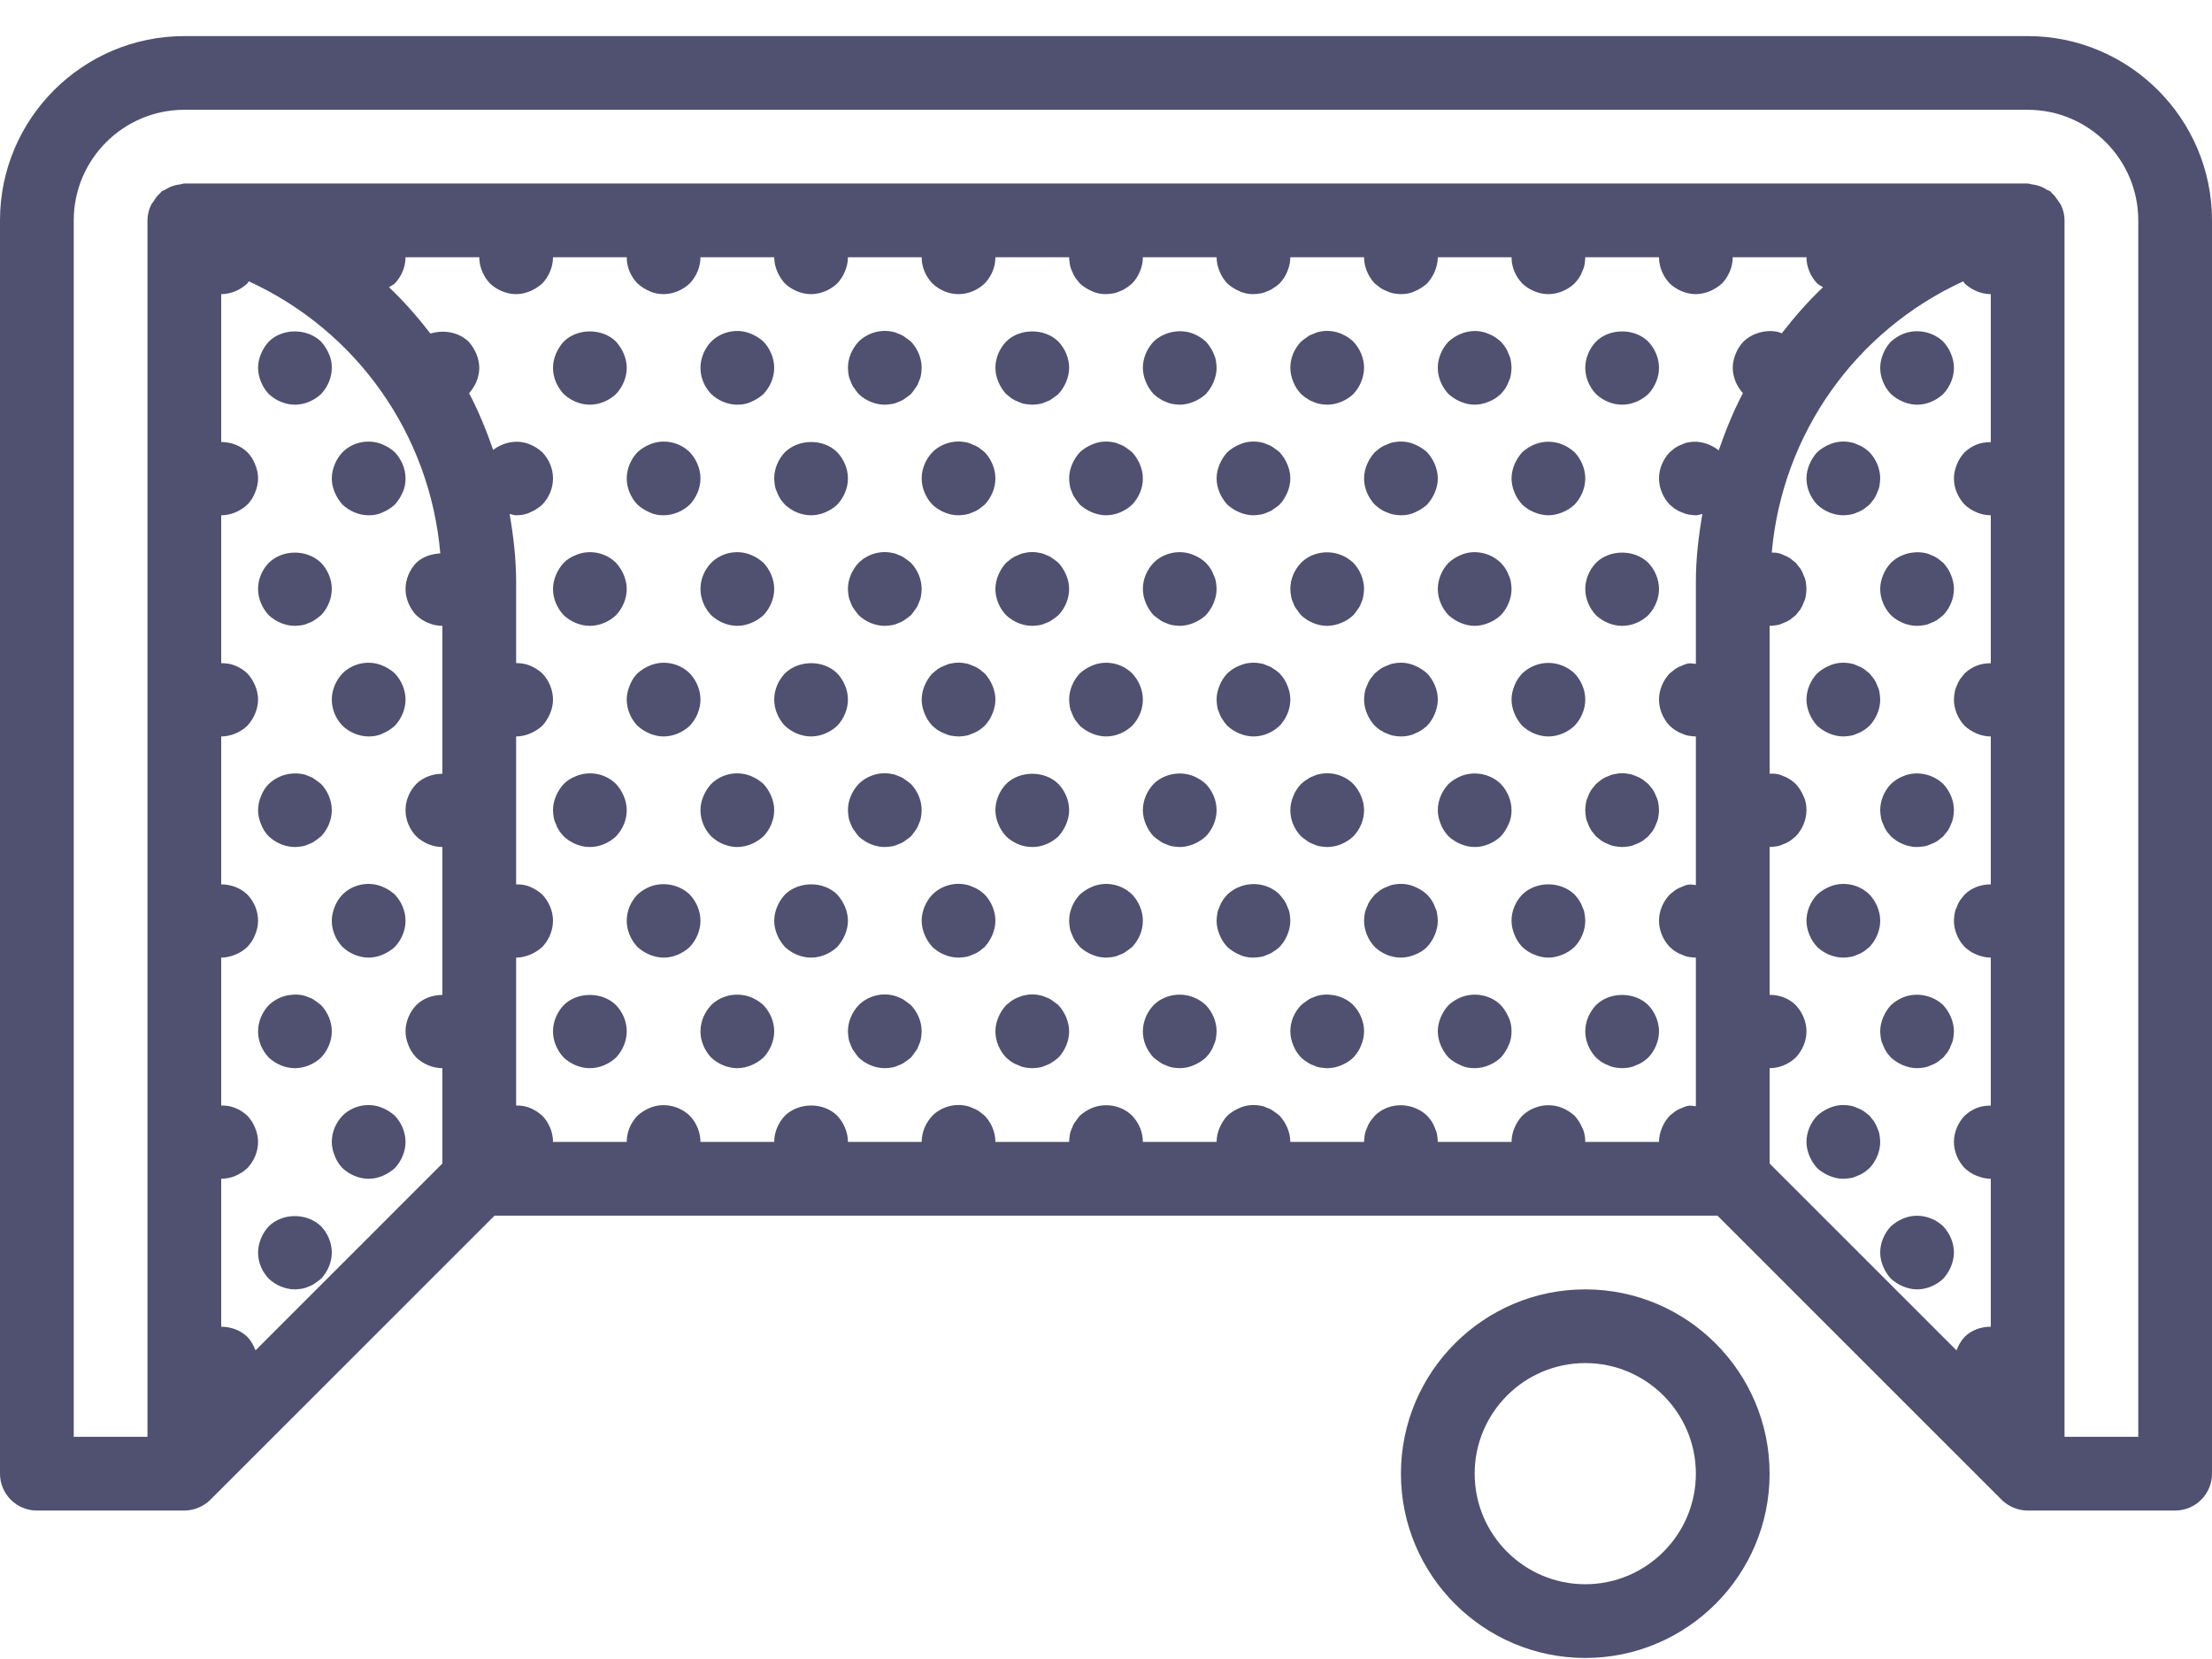 <?xml version="1.0" ?><!DOCTYPE svg  PUBLIC '-//W3C//DTD SVG 1.1//EN'  'http://www.w3.org/Graphics/SVG/1.1/DTD/svg11.dtd'><svg baseProfile="full" height="45px" version="1.1" width="60px" xmlns="http://www.w3.org/2000/svg" xmlns:ev="http://www.w3.org/2001/xml-events" xmlns:xlink="http://www.w3.org/1999/xlink"><path d="M59,40.973 L55,40.973 C54.868,40.973 54.738,40.946 54.617,40.895 C54.495,40.845 54.385,40.772 54.293,40.68 L46.586,32.974 L13.414,32.974 L5.708,40.679 C5.616,40.771 5.505,40.845 5.383,40.895 C5.262,40.946 5.132,40.973 5,40.973 L1,40.973 C0.448,40.973 0,40.525 0,39.973 L0,5.978 C0,3.222 2.243,0.979 5,0.979 L55,0.979 C57.757,0.979 60,3.222 60,5.978 L60,39.973 C60,40.525 59.552,40.973 59,40.973 ZM48,20.986 C48.066,20.985 48.133,20.982 48.2,20.996 C48.26,21.005 48.32,21.025 48.38,21.055 C48.44,21.075 48.5,21.106 48.56,21.146 C48.61,21.175 48.66,21.226 48.71,21.266 C48.8,21.365 48.87,21.476 48.92,21.595 C48.98,21.715 49,21.845 49,21.976 C49,22.235 48.89,22.495 48.71,22.685 C48.66,22.725 48.61,22.765 48.56,22.805 C48.5,22.845 48.44,22.875 48.38,22.895 C48.32,22.925 48.26,22.945 48.2,22.955 C48.13,22.965 48.06,22.975 48,22.975 L48,26.985 C48.262,26.984 48.522,27.077 48.71,27.265 C48.89,27.455 49,27.714 49,27.975 C49,28.234 48.89,28.495 48.71,28.685 C48.52,28.864 48.27,28.974 48,28.974 L48,31.56 L53.07,36.629 C53.12,36.494 53.191,36.368 53.29,36.263 C53.476,36.077 53.737,35.986 54,35.987 L54,31.974 C53.87,31.974 53.74,31.944 53.62,31.894 C53.49,31.844 53.39,31.774 53.29,31.684 C53.11,31.494 53,31.234 53,30.974 C53,30.714 53.11,30.454 53.29,30.264 C53.39,30.174 53.49,30.104 53.62,30.054 C53.742,30.004 53.871,29.989 54,29.989 L54,25.975 C53.87,25.975 53.74,25.945 53.62,25.895 C53.49,25.845 53.39,25.775 53.29,25.685 C53.11,25.495 53,25.235 53,24.975 C53,24.915 53.01,24.845 53.02,24.775 C53.03,24.715 53.05,24.655 53.08,24.595 C53.1,24.535 53.13,24.475 53.17,24.415 C53.21,24.365 53.25,24.315 53.29,24.265 C53.476,24.079 53.737,23.987 54,23.988 L54,19.976 C53.74,19.976 53.48,19.865 53.29,19.686 C53.11,19.496 53,19.236 53,18.976 C53,18.916 53.01,18.846 53.02,18.786 C53.03,18.716 53.05,18.656 53.08,18.596 C53.1,18.536 53.13,18.476 53.17,18.416 C53.21,18.366 53.25,18.316 53.29,18.266 C53.39,18.176 53.49,18.106 53.62,18.056 C53.742,18.006 53.871,17.991 54,17.99 L54,13.977 C53.74,13.977 53.48,13.866 53.29,13.687 C53.11,13.497 53,13.237 53,12.977 C53,12.846 53.03,12.717 53.08,12.597 C53.13,12.467 53.2,12.367 53.29,12.267 C53.39,12.177 53.49,12.107 53.62,12.057 C53.742,12.007 53.871,11.993 54,11.993 L54,7.978 C53.74,7.978 53.48,7.867 53.29,7.688 C53.274,7.671 53.268,7.648 53.253,7.631 C50.339,8.966 48.346,11.756 48.058,14.989 C48.105,14.992 48.152,14.987 48.2,14.997 C48.26,15.006 48.32,15.026 48.38,15.056 C48.44,15.076 48.5,15.106 48.56,15.146 C48.61,15.187 48.66,15.227 48.71,15.267 C48.75,15.316 48.79,15.366 48.83,15.416 C48.87,15.476 48.9,15.537 48.92,15.596 C48.95,15.656 48.97,15.716 48.98,15.776 C48.99,15.846 49,15.916 49,15.976 C49,16.037 48.99,16.106 48.98,16.176 C48.97,16.236 48.95,16.296 48.92,16.356 C48.9,16.416 48.87,16.476 48.83,16.536 C48.79,16.586 48.75,16.636 48.71,16.686 C48.66,16.726 48.61,16.766 48.56,16.806 C48.5,16.846 48.44,16.876 48.38,16.896 C48.32,16.926 48.26,16.946 48.2,16.956 C48.13,16.966 48.06,16.976 48,16.976 L48,20.986 ZM12.724,10.666 C12.983,11.157 13.193,11.675 13.377,12.205 C13.656,11.989 14.044,11.912 14.38,12.057 C14.5,12.107 14.61,12.177 14.71,12.267 C14.89,12.457 15,12.707 15,12.977 C15,13.247 14.89,13.497 14.71,13.687 C14.61,13.777 14.5,13.846 14.38,13.897 C14.26,13.957 14.13,13.977 14,13.977 C13.94,13.977 13.883,13.952 13.823,13.941 C13.927,14.543 14,15.155 14,15.784 L14,17.986 C14.129,17.987 14.258,18.003 14.38,18.056 C14.5,18.106 14.61,18.176 14.71,18.266 C14.89,18.456 15,18.716 15,18.976 C15,19.106 14.97,19.236 14.92,19.356 C14.87,19.476 14.8,19.586 14.71,19.686 C14.61,19.776 14.5,19.845 14.38,19.896 C14.26,19.946 14.13,19.976 14,19.976 L14,23.988 C14.129,23.987 14.258,24.002 14.38,24.055 C14.5,24.105 14.61,24.175 14.71,24.265 C14.89,24.455 15,24.715 15,24.975 C15,25.235 14.89,25.495 14.71,25.685 C14.61,25.775 14.5,25.845 14.38,25.895 C14.26,25.945 14.13,25.975 14,25.975 L14,29.987 C14.129,29.986 14.258,30.001 14.38,30.054 C14.5,30.104 14.61,30.174 14.71,30.264 C14.89,30.454 15,30.704 15,30.974 L17,30.974 C17,30.704 17.11,30.454 17.29,30.264 C17.389,30.174 17.5,30.104 17.62,30.054 C17.99,29.894 18.43,29.994 18.71,30.264 C18.89,30.454 19,30.714 19,30.974 L21,30.974 C21,30.714 21.11,30.454 21.29,30.264 C21.67,29.894 22.34,29.894 22.71,30.264 C22.89,30.454 23,30.714 23,30.974 L25,30.974 C25,30.714 25.11,30.454 25.29,30.264 C25.52,30.034 25.87,29.924 26.2,29.994 C26.26,30.004 26.32,30.024 26.38,30.054 C26.44,30.074 26.5,30.104 26.56,30.144 C26.61,30.184 26.66,30.224 26.71,30.264 C26.89,30.454 27,30.714 27,30.974 L29,30.974 C29,30.904 29.01,30.844 29.02,30.774 C29.03,30.714 29.05,30.654 29.08,30.594 C29.1,30.534 29.13,30.474 29.17,30.424 C29.21,30.364 29.25,30.314 29.29,30.264 C29.39,30.174 29.5,30.104 29.62,30.054 C29.99,29.904 30.43,29.984 30.71,30.264 C30.89,30.454 31,30.704 31,30.974 L33,30.974 C33,30.844 33.03,30.714 33.08,30.594 C33.13,30.474 33.2,30.364 33.29,30.264 C33.39,30.174 33.5,30.104 33.62,30.054 C33.8,29.974 34,29.954 34.2,29.994 C34.26,30.004 34.32,30.024 34.38,30.054 C34.44,30.074 34.5,30.104 34.55,30.144 C34.61,30.184 34.66,30.224 34.71,30.264 C34.8,30.364 34.87,30.474 34.92,30.594 C34.97,30.714 35,30.844 35,30.974 L37,30.974 C37,30.904 37.01,30.844 37.02,30.774 C37.03,30.714 37.05,30.654 37.08,30.594 C37.1,30.534 37.13,30.474 37.17,30.414 C37.21,30.364 37.25,30.314 37.29,30.264 C37.57,29.984 38.01,29.904 38.38,30.054 C38.51,30.104 38.619,30.174 38.71,30.264 C38.75,30.314 38.8,30.364 38.83,30.414 C38.87,30.474 38.9,30.534 38.92,30.594 C38.95,30.654 38.97,30.714 38.98,30.774 C38.99,30.844 39,30.904 39,30.974 L41,30.974 C41,30.844 41.03,30.714 41.08,30.594 C41.13,30.474 41.2,30.364 41.29,30.264 C41.39,30.174 41.49,30.104 41.62,30.054 C41.86,29.954 42.14,29.954 42.38,30.054 C42.5,30.104 42.61,30.174 42.71,30.264 C42.8,30.364 42.87,30.474 42.92,30.594 C42.98,30.714 43,30.844 43,30.974 L45,30.974 C45,30.844 45.03,30.714 45.08,30.594 C45.13,30.464 45.2,30.364 45.29,30.264 C45.34,30.224 45.39,30.184 45.44,30.144 C45.5,30.104 45.56,30.074 45.62,30.054 C45.68,30.024 45.74,30.004 45.8,29.994 C45.867,29.982 45.933,30.004 46,30.005 L46,25.975 C45.94,25.975 45.87,25.965 45.8,25.955 C45.74,25.945 45.68,25.925 45.62,25.895 C45.56,25.875 45.5,25.845 45.44,25.805 C45.39,25.775 45.34,25.725 45.29,25.685 C45.11,25.495 45,25.235 45,24.975 C45,24.715 45.11,24.455 45.29,24.265 C45.34,24.225 45.39,24.185 45.44,24.145 C45.5,24.105 45.56,24.075 45.62,24.055 C45.68,24.025 45.74,24.005 45.8,23.995 C45.867,23.983 45.933,24.005 46,24.006 L46,19.976 C45.94,19.976 45.87,19.966 45.8,19.956 C45.74,19.946 45.68,19.925 45.62,19.896 C45.56,19.876 45.5,19.845 45.44,19.805 C45.39,19.776 45.34,19.726 45.29,19.686 C45.11,19.496 45,19.236 45,18.976 C45,18.716 45.11,18.456 45.29,18.266 C45.34,18.226 45.39,18.186 45.44,18.146 C45.5,18.106 45.56,18.076 45.62,18.056 C45.68,18.026 45.74,18.006 45.8,17.996 C45.867,17.984 45.933,18.006 46,18.007 L46,15.784 C46,15.155 46.073,14.543 46.177,13.941 C46.117,13.952 46.06,13.977 46,13.977 C45.94,13.977 45.87,13.966 45.8,13.957 C45.74,13.946 45.68,13.926 45.62,13.897 C45.56,13.877 45.5,13.846 45.44,13.806 C45.39,13.777 45.34,13.727 45.29,13.687 C45.11,13.497 45,13.237 45,12.977 C45,12.717 45.11,12.457 45.29,12.267 C45.34,12.227 45.39,12.187 45.44,12.147 C45.5,12.107 45.56,12.077 45.62,12.057 C45.68,12.027 45.74,12.007 45.8,11.997 C46.095,11.943 46.387,12.035 46.62,12.215 C46.805,11.682 47.015,11.16 47.276,10.665 C47.194,10.571 47.127,10.469 47.08,10.357 C47.03,10.237 47,10.107 47,9.977 C47,9.847 47.03,9.717 47.08,9.597 C47.13,9.467 47.2,9.367 47.29,9.267 C47.53,9.038 47.87,8.938 48.2,8.997 C48.243,9.005 48.286,9.023 48.33,9.041 C48.674,8.599 49.041,8.175 49.45,7.79 C49.397,7.755 49.338,7.731 49.29,7.688 C49.11,7.498 49,7.237 49,6.978 L47,6.978 C47,7.237 46.89,7.498 46.71,7.688 C46.61,7.777 46.5,7.847 46.38,7.898 C46.26,7.947 46.13,7.978 46,7.978 C45.74,7.978 45.48,7.867 45.29,7.688 C45.11,7.498 45,7.237 45,6.978 L43,6.978 C43,7.048 42.99,7.108 42.98,7.177 C42.97,7.237 42.95,7.298 42.92,7.358 C42.9,7.418 42.87,7.478 42.83,7.538 C42.8,7.588 42.75,7.637 42.71,7.688 C42.52,7.867 42.26,7.978 42,7.978 C41.74,7.978 41.48,7.867 41.29,7.688 C41.11,7.498 41,7.248 41,6.978 L39,6.978 C39,7.108 38.97,7.237 38.92,7.358 C38.87,7.478 38.8,7.588 38.71,7.688 C38.61,7.777 38.5,7.847 38.38,7.898 C38.26,7.958 38.13,7.978 38,7.978 C37.93,7.978 37.87,7.967 37.8,7.958 C37.74,7.947 37.68,7.927 37.62,7.898 C37.56,7.877 37.5,7.847 37.44,7.807 C37.39,7.768 37.34,7.728 37.29,7.688 C37.11,7.498 37,7.237 37,6.978 L35,6.978 C35,7.108 34.97,7.237 34.92,7.358 C34.87,7.487 34.8,7.588 34.71,7.688 C34.66,7.728 34.61,7.777 34.55,7.807 C34.5,7.847 34.44,7.877 34.38,7.898 C34.32,7.927 34.26,7.947 34.2,7.958 C34.13,7.967 34.06,7.978 34,7.978 C33.87,7.978 33.74,7.958 33.62,7.898 C33.5,7.847 33.39,7.777 33.29,7.688 C33.2,7.588 33.13,7.487 33.08,7.358 C33.03,7.237 33,7.108 33,6.978 L31,6.978 C31,7.237 30.89,7.498 30.71,7.688 C30.66,7.728 30.61,7.777 30.55,7.807 C30.5,7.847 30.44,7.877 30.38,7.898 C30.32,7.927 30.26,7.947 30.2,7.958 C30.13,7.967 30.07,7.978 30,7.978 C29.87,7.978 29.74,7.958 29.62,7.898 C29.5,7.847 29.39,7.777 29.29,7.688 C29.25,7.637 29.21,7.588 29.17,7.538 C29.13,7.478 29.1,7.418 29.08,7.358 C29.05,7.298 29.03,7.237 29.02,7.168 C29.01,7.108 29,7.038 29,6.978 L27,6.978 C27,7.248 26.89,7.498 26.71,7.688 C26.52,7.867 26.27,7.978 26,7.978 C25.73,7.978 25.48,7.867 25.29,7.688 C25.11,7.498 25,7.248 25,6.978 L23,6.978 C23,7.108 22.97,7.237 22.92,7.358 C22.87,7.487 22.8,7.588 22.71,7.688 C22.52,7.867 22.26,7.978 22,7.978 C21.74,7.978 21.48,7.867 21.29,7.688 C21.2,7.588 21.13,7.478 21.08,7.358 C21.03,7.237 21,7.108 21,6.978 L19,6.978 C19,7.237 18.89,7.498 18.71,7.688 C18.52,7.867 18.26,7.978 18,7.978 C17.87,7.978 17.74,7.958 17.62,7.898 C17.5,7.847 17.389,7.777 17.29,7.688 C17.11,7.498 17,7.248 17,6.978 L15,6.978 C15,7.237 14.89,7.498 14.71,7.688 C14.61,7.777 14.5,7.847 14.38,7.898 C14.26,7.947 14.13,7.978 14,7.978 C13.74,7.978 13.48,7.867 13.29,7.688 C13.11,7.498 13,7.237 13,6.978 L11,6.978 C11,7.237 10.89,7.498 10.71,7.688 C10.662,7.731 10.603,7.755 10.55,7.789 C10.961,8.177 11.33,8.603 11.676,9.048 C12.027,8.938 12.44,9.005 12.71,9.267 C12.8,9.367 12.869,9.477 12.92,9.597 C12.97,9.717 13,9.847 13,9.977 C13,10.229 12.893,10.477 12.724,10.666 ZM6,11.989 C6.26,11.99 6.52,12.082 6.71,12.267 C6.8,12.357 6.87,12.467 6.92,12.597 C6.97,12.717 7,12.846 7,12.977 C7,13.107 6.97,13.237 6.92,13.357 C6.87,13.487 6.8,13.596 6.71,13.687 C6.52,13.866 6.26,13.977 6,13.977 L6,17.989 C6.129,17.988 6.258,18.003 6.38,18.056 C6.51,18.106 6.61,18.176 6.71,18.266 C6.8,18.366 6.87,18.476 6.92,18.596 C6.97,18.716 7,18.846 7,18.976 C7,19.106 6.97,19.236 6.92,19.356 C6.87,19.476 6.8,19.586 6.71,19.686 C6.52,19.865 6.26,19.976 6,19.976 L6,23.988 C6.26,23.989 6.521,24.081 6.71,24.265 C6.89,24.455 7,24.705 7,24.975 C7,25.105 6.97,25.235 6.92,25.355 C6.87,25.485 6.8,25.585 6.71,25.685 C6.61,25.775 6.51,25.845 6.38,25.895 C6.26,25.945 6.13,25.975 6,25.975 L6,29.987 C6.129,29.986 6.258,30.001 6.38,30.054 C6.51,30.104 6.61,30.174 6.71,30.264 C6.8,30.364 6.87,30.464 6.92,30.594 C6.97,30.714 7,30.844 7,30.974 C7,31.244 6.89,31.494 6.71,31.684 C6.52,31.864 6.26,31.974 6,31.974 L6,35.987 C6.26,35.988 6.521,36.079 6.71,36.263 C6.809,36.368 6.88,36.494 6.93,36.629 L12,31.56 L12,28.974 C11.74,28.974 11.48,28.864 11.29,28.685 C11.2,28.585 11.13,28.484 11.08,28.354 C11.03,28.234 11,28.105 11,27.975 C11,27.714 11.11,27.455 11.29,27.265 C11.475,27.08 11.737,26.987 12,26.987 L12,22.975 C11.74,22.975 11.48,22.865 11.29,22.685 C11.11,22.495 11,22.245 11,21.976 C11,21.706 11.11,21.456 11.29,21.266 C11.48,21.081 11.74,20.988 12,20.988 L12,16.976 C11.74,16.976 11.48,16.866 11.29,16.686 C11.11,16.496 11,16.236 11,15.976 C11,15.716 11.11,15.456 11.29,15.267 C11.467,15.097 11.702,15.027 11.943,15.01 C11.662,11.768 9.667,8.969 6.747,7.63 C6.732,7.648 6.726,7.671 6.71,7.688 C6.52,7.867 6.26,7.978 6,7.978 L6,11.989 ZM58,5.978 C58,4.324 56.654,2.978 55,2.978 L5,2.978 C3.346,2.978 2,4.324 2,5.978 L2,38.973 L4,38.973 L4,5.978 C4,5.829 4.037,5.69 4.096,5.563 C4.113,5.526 4.142,5.498 4.164,5.463 C4.217,5.377 4.275,5.298 4.351,5.232 C4.365,5.22 4.37,5.201 4.385,5.19 C4.412,5.169 4.447,5.166 4.476,5.148 C4.552,5.099 4.63,5.061 4.719,5.035 C4.774,5.018 4.826,5.008 4.884,5.002 C4.924,4.997 4.959,4.978 5,4.978 L55,4.978 C55.041,4.978 55.076,4.997 55.115,5.001 C55.173,5.008 55.227,5.018 55.283,5.035 C55.37,5.062 55.448,5.099 55.523,5.147 C55.552,5.165 55.588,5.169 55.615,5.19 C55.63,5.201 55.636,5.22 55.65,5.232 C55.725,5.298 55.783,5.377 55.836,5.462 C55.858,5.497 55.887,5.526 55.904,5.563 C55.963,5.69 56,5.829 56,5.978 L56,38.973 L58,38.973 L58,5.978 ZM7.29,9.267 C7.66,8.897 8.33,8.897 8.71,9.267 C8.8,9.367 8.87,9.477 8.92,9.597 C8.98,9.717 9,9.847 9,9.977 C9,10.237 8.89,10.497 8.71,10.687 C8.52,10.867 8.26,10.977 8,10.977 C7.74,10.977 7.48,10.867 7.29,10.687 C7.2,10.587 7.13,10.487 7.08,10.357 C7.03,10.237 7,10.107 7,9.977 C7,9.847 7.03,9.717 7.08,9.597 C7.13,9.477 7.2,9.367 7.29,9.267 ZM8.71,15.267 C8.89,15.456 9,15.716 9,15.976 C9,16.236 8.89,16.496 8.71,16.686 C8.66,16.726 8.61,16.766 8.55,16.806 C8.5,16.846 8.44,16.876 8.38,16.896 C8.32,16.926 8.26,16.946 8.2,16.956 C8.13,16.966 8.07,16.976 8,16.976 C7.74,16.976 7.48,16.866 7.29,16.686 C7.11,16.496 7,16.236 7,15.976 C7,15.706 7.11,15.456 7.29,15.267 C7.67,14.897 8.33,14.897 8.71,15.267 ZM7.29,21.266 C7.53,21.036 7.87,20.936 8.2,20.996 C8.26,21.005 8.32,21.025 8.38,21.055 C8.44,21.075 8.5,21.106 8.55,21.146 C8.61,21.186 8.66,21.226 8.71,21.266 C8.89,21.456 9,21.715 9,21.976 C9,22.235 8.89,22.495 8.71,22.685 C8.66,22.725 8.61,22.765 8.55,22.805 C8.5,22.845 8.44,22.875 8.38,22.895 C8.32,22.925 8.26,22.945 8.2,22.955 C8.13,22.965 8.07,22.975 8,22.975 C7.74,22.975 7.48,22.865 7.29,22.685 C7.2,22.595 7.13,22.485 7.08,22.355 C7.03,22.235 7,22.105 7,21.976 C7,21.845 7.03,21.715 7.08,21.595 C7.13,21.465 7.2,21.356 7.29,21.266 ZM8.2,26.995 C8.26,27.005 8.32,27.025 8.38,27.054 C8.44,27.074 8.5,27.105 8.55,27.145 C8.61,27.185 8.66,27.225 8.71,27.265 C8.89,27.455 9,27.714 9,27.975 C9,28.234 8.89,28.495 8.71,28.685 C8.52,28.864 8.26,28.974 8,28.974 C7.74,28.974 7.48,28.864 7.29,28.685 C7.11,28.495 7,28.245 7,27.975 C7,27.714 7.11,27.455 7.29,27.265 C7.53,27.035 7.87,26.935 8.2,26.995 ZM7.29,33.264 C7.66,32.894 8.33,32.894 8.71,33.264 C8.89,33.454 9,33.713 9,33.974 C9,34.233 8.89,34.494 8.71,34.684 C8.66,34.724 8.61,34.764 8.55,34.803 C8.5,34.843 8.44,34.874 8.38,34.894 C8.32,34.923 8.26,34.943 8.2,34.954 C8.13,34.963 8.07,34.974 8,34.974 C7.74,34.974 7.48,34.863 7.29,34.684 C7.11,34.494 7,34.244 7,33.974 C7,33.843 7.03,33.713 7.08,33.593 C7.13,33.464 7.2,33.363 7.29,33.264 ZM9.29,30.264 C9.57,29.984 10.01,29.894 10.38,30.054 C10.5,30.104 10.61,30.174 10.71,30.264 C10.89,30.454 11,30.714 11,30.974 C11,31.234 10.89,31.494 10.71,31.684 C10.61,31.774 10.5,31.844 10.38,31.894 C10.26,31.944 10.13,31.974 10,31.974 C9.74,31.974 9.48,31.864 9.29,31.684 C9.2,31.594 9.13,31.484 9.08,31.354 C9.03,31.234 9,31.104 9,30.974 C9,30.704 9.11,30.454 9.29,30.264 ZM10.38,25.895 C10.26,25.945 10.13,25.975 10,25.975 C9.74,25.975 9.48,25.865 9.29,25.685 C9.11,25.495 9,25.245 9,24.975 C9,24.845 9.03,24.715 9.08,24.595 C9.13,24.465 9.2,24.355 9.29,24.265 C9.57,23.985 10.01,23.895 10.38,24.055 C10.5,24.105 10.61,24.175 10.71,24.265 C10.89,24.455 11,24.715 11,24.975 C11,25.235 10.89,25.495 10.71,25.685 C10.61,25.775 10.5,25.845 10.38,25.895 ZM10.38,19.896 C10.26,19.956 10.13,19.976 10,19.976 C9.74,19.976 9.48,19.865 9.29,19.686 C9.11,19.496 9,19.246 9,18.976 C9,18.716 9.11,18.456 9.29,18.266 C9.57,17.986 10.01,17.896 10.38,18.056 C10.5,18.106 10.61,18.176 10.71,18.266 C10.89,18.456 11,18.716 11,18.976 C11,19.236 10.89,19.496 10.71,19.686 C10.61,19.776 10.5,19.845 10.38,19.896 ZM10.71,13.687 C10.61,13.777 10.5,13.846 10.38,13.897 C10.26,13.957 10.13,13.977 10,13.977 C9.74,13.977 9.48,13.866 9.29,13.687 C9.2,13.587 9.13,13.477 9.08,13.357 C9.03,13.237 9,13.107 9,12.977 C9,12.846 9.03,12.717 9.08,12.597 C9.13,12.467 9.2,12.367 9.29,12.267 C9.57,11.987 10.01,11.897 10.38,12.057 C10.5,12.107 10.61,12.177 10.71,12.267 C10.89,12.457 11,12.717 11,12.977 C11,13.107 10.98,13.237 10.92,13.357 C10.87,13.477 10.8,13.587 10.71,13.687 ZM15.29,9.267 C15.66,8.897 16.34,8.897 16.71,9.267 C16.8,9.367 16.87,9.477 16.92,9.597 C16.97,9.717 17,9.847 17,9.977 C17,10.237 16.89,10.497 16.71,10.687 C16.52,10.867 16.26,10.977 16,10.977 C15.74,10.977 15.48,10.867 15.29,10.687 C15.11,10.497 15,10.237 15,9.977 C15,9.847 15.03,9.717 15.08,9.597 C15.13,9.477 15.2,9.367 15.29,9.267 ZM15.29,15.267 C15.38,15.176 15.49,15.106 15.619,15.056 C15.99,14.897 16.43,14.986 16.71,15.267 C16.8,15.366 16.87,15.476 16.92,15.596 C16.97,15.716 17,15.846 17,15.976 C17,16.236 16.89,16.496 16.71,16.686 C16.52,16.866 16.26,16.976 16,16.976 C15.74,16.976 15.48,16.866 15.29,16.686 C15.11,16.496 15,16.236 15,15.976 C15,15.846 15.03,15.716 15.08,15.596 C15.13,15.476 15.2,15.366 15.29,15.267 ZM15.29,21.266 C15.38,21.175 15.49,21.106 15.619,21.055 C15.99,20.896 16.43,20.986 16.71,21.266 C16.8,21.365 16.87,21.476 16.92,21.595 C16.97,21.715 17,21.845 17,21.976 C17,22.245 16.89,22.495 16.71,22.685 C16.52,22.865 16.26,22.975 16,22.975 C15.74,22.975 15.48,22.865 15.29,22.685 C15.25,22.635 15.2,22.585 15.17,22.536 C15.13,22.476 15.1,22.415 15.08,22.355 C15.05,22.295 15.03,22.235 15.02,22.175 C15.01,22.105 15,22.045 15,21.976 C15,21.845 15.03,21.715 15.08,21.595 C15.13,21.476 15.2,21.365 15.29,21.266 ZM16.71,27.265 C16.89,27.455 17,27.705 17,27.975 C17,28.234 16.89,28.495 16.71,28.685 C16.52,28.864 16.26,28.974 16,28.974 C15.74,28.974 15.48,28.864 15.29,28.685 C15.11,28.495 15,28.234 15,27.975 C15,27.714 15.11,27.455 15.29,27.265 C15.66,26.895 16.34,26.895 16.71,27.265 ZM17.29,24.265 C17.389,24.175 17.5,24.105 17.62,24.055 C17.99,23.905 18.43,23.995 18.71,24.265 C18.89,24.455 19,24.715 19,24.975 C19,25.235 18.89,25.495 18.71,25.685 C18.52,25.865 18.26,25.975 18,25.975 C17.87,25.975 17.74,25.945 17.62,25.895 C17.5,25.845 17.389,25.775 17.29,25.685 C17.11,25.495 17,25.235 17,24.975 C17,24.705 17.11,24.455 17.29,24.265 ZM20.38,27.054 C20.5,27.105 20.61,27.174 20.71,27.265 C20.889,27.455 21,27.714 21,27.975 C21,28.234 20.889,28.495 20.71,28.685 C20.61,28.774 20.5,28.844 20.38,28.894 C20.26,28.944 20.13,28.974 20,28.974 C19.74,28.974 19.48,28.864 19.29,28.685 C19.11,28.495 19,28.234 19,27.975 C19,27.714 19.11,27.455 19.29,27.265 C19.57,26.985 20.01,26.904 20.38,27.054 ZM21.08,24.595 C21.13,24.475 21.2,24.365 21.29,24.265 C21.67,23.895 22.34,23.895 22.71,24.265 C22.8,24.365 22.87,24.475 22.92,24.595 C22.97,24.715 23,24.845 23,24.975 C23,25.105 22.97,25.235 22.92,25.355 C22.87,25.475 22.8,25.585 22.71,25.685 C22.52,25.865 22.26,25.975 22,25.975 C21.74,25.975 21.48,25.865 21.29,25.685 C21.2,25.585 21.13,25.475 21.08,25.355 C21.03,25.235 21,25.105 21,24.975 C21,24.845 21.03,24.715 21.08,24.595 ZM24.2,26.995 C24.26,27.005 24.32,27.025 24.38,27.054 C24.44,27.074 24.5,27.105 24.55,27.145 C24.61,27.185 24.66,27.225 24.71,27.265 C24.89,27.455 25,27.714 25,27.975 C25,28.044 24.99,28.105 24.98,28.174 C24.97,28.234 24.95,28.294 24.92,28.354 C24.9,28.415 24.87,28.475 24.83,28.524 C24.79,28.585 24.75,28.634 24.71,28.685 C24.66,28.725 24.61,28.765 24.55,28.804 C24.5,28.844 24.44,28.874 24.38,28.894 C24.32,28.924 24.26,28.944 24.2,28.955 C24.13,28.964 24.07,28.974 24,28.974 C23.74,28.974 23.48,28.864 23.29,28.685 C23.25,28.634 23.21,28.585 23.17,28.524 C23.13,28.475 23.1,28.415 23.08,28.354 C23.05,28.294 23.03,28.234 23.02,28.174 C23.01,28.105 23,28.044 23,27.975 C23,27.714 23.11,27.455 23.29,27.265 C23.52,27.035 23.87,26.925 24.2,26.995 ZM25.29,24.265 C25.52,24.035 25.87,23.925 26.2,23.995 C26.26,24.005 26.32,24.025 26.38,24.055 C26.44,24.075 26.5,24.105 26.56,24.145 C26.61,24.175 26.66,24.225 26.71,24.265 C26.89,24.455 27,24.715 27,24.975 C27,25.105 26.97,25.235 26.92,25.355 C26.87,25.475 26.8,25.585 26.71,25.685 C26.66,25.725 26.61,25.765 26.56,25.805 C26.5,25.845 26.44,25.875 26.38,25.895 C26.32,25.925 26.26,25.945 26.2,25.955 C26.13,25.965 26.07,25.975 26,25.975 C25.74,25.975 25.48,25.865 25.29,25.685 C25.2,25.585 25.13,25.475 25.08,25.355 C25.03,25.235 25,25.105 25,24.975 C25,24.715 25.11,24.455 25.29,24.265 ZM27.29,27.265 C27.34,27.225 27.39,27.185 27.44,27.145 C27.5,27.105 27.56,27.074 27.62,27.054 C27.68,27.025 27.74,27.005 27.8,26.995 C27.93,26.964 28.07,26.964 28.2,26.995 C28.26,27.005 28.32,27.025 28.38,27.054 C28.44,27.074 28.5,27.105 28.55,27.145 C28.61,27.185 28.66,27.225 28.71,27.265 C28.8,27.364 28.869,27.475 28.92,27.594 C28.97,27.714 29,27.844 29,27.975 C29,28.234 28.89,28.495 28.71,28.685 C28.66,28.725 28.61,28.774 28.55,28.804 C28.5,28.844 28.44,28.874 28.38,28.894 C28.32,28.924 28.26,28.944 28.2,28.955 C28.13,28.964 28.07,28.974 28,28.974 C27.94,28.974 27.87,28.964 27.8,28.955 C27.74,28.944 27.68,28.924 27.62,28.894 C27.56,28.874 27.5,28.844 27.44,28.804 C27.39,28.774 27.34,28.725 27.29,28.685 C27.11,28.495 27,28.234 27,27.975 C27,27.844 27.03,27.714 27.08,27.594 C27.13,27.475 27.2,27.364 27.29,27.265 ZM29.29,24.265 C29.39,24.175 29.5,24.105 29.62,24.055 C29.99,23.895 30.43,23.985 30.71,24.265 C30.89,24.455 31,24.715 31,24.975 C31,25.245 30.89,25.495 30.71,25.685 C30.66,25.725 30.61,25.765 30.55,25.805 C30.5,25.845 30.44,25.875 30.38,25.895 C30.32,25.925 30.26,25.945 30.2,25.955 C30.13,25.965 30.07,25.975 30,25.975 C29.87,25.975 29.74,25.945 29.62,25.895 C29.5,25.845 29.39,25.775 29.29,25.685 C29.25,25.635 29.21,25.585 29.17,25.535 C29.13,25.475 29.1,25.415 29.08,25.355 C29.05,25.295 29.03,25.235 29.02,25.175 C29.01,25.105 29,25.045 29,24.975 C29,24.715 29.11,24.455 29.29,24.265 ZM32.38,27.054 C32.51,27.105 32.61,27.174 32.71,27.265 C32.89,27.455 33,27.714 33,27.975 C33,28.044 32.99,28.105 32.98,28.174 C32.97,28.234 32.95,28.294 32.92,28.354 C32.9,28.415 32.87,28.475 32.83,28.535 C32.8,28.585 32.75,28.634 32.71,28.685 C32.61,28.774 32.5,28.844 32.38,28.894 C32.26,28.944 32.13,28.974 32,28.974 C31.93,28.974 31.87,28.964 31.8,28.955 C31.74,28.944 31.68,28.924 31.619,28.894 C31.56,28.874 31.5,28.844 31.45,28.804 C31.39,28.765 31.34,28.725 31.29,28.685 C31.11,28.495 31,28.245 31,27.975 C31,27.714 31.11,27.455 31.29,27.265 C31.57,26.985 32.01,26.904 32.38,27.054 ZM33.02,24.775 C33.03,24.715 33.05,24.655 33.08,24.595 C33.1,24.535 33.13,24.475 33.17,24.415 C33.2,24.365 33.25,24.315 33.29,24.265 C33.39,24.175 33.49,24.105 33.62,24.055 C33.99,23.905 34.43,23.985 34.71,24.265 C34.75,24.315 34.79,24.365 34.83,24.415 C34.87,24.475 34.9,24.535 34.92,24.595 C34.95,24.655 34.97,24.715 34.98,24.775 C34.99,24.845 35,24.905 35,24.975 C35,25.105 34.97,25.235 34.92,25.355 C34.87,25.485 34.8,25.585 34.71,25.685 C34.66,25.725 34.61,25.775 34.55,25.805 C34.5,25.845 34.44,25.875 34.38,25.895 C34.32,25.925 34.26,25.945 34.2,25.955 C34.13,25.965 34.06,25.975 34,25.975 C33.87,25.975 33.74,25.955 33.62,25.895 C33.5,25.845 33.39,25.775 33.29,25.685 C33.2,25.585 33.13,25.485 33.08,25.355 C33.03,25.235 33,25.105 33,24.975 C33,24.905 33.01,24.845 33.02,24.775 ZM35.45,27.145 C35.5,27.105 35.56,27.074 35.62,27.054 C35.68,27.025 35.74,27.005 35.8,26.995 C36.13,26.935 36.48,27.035 36.71,27.265 C36.889,27.455 37,27.705 37,27.975 C37,28.105 36.97,28.234 36.92,28.354 C36.87,28.484 36.8,28.585 36.71,28.685 C36.52,28.864 36.26,28.974 36,28.974 C35.94,28.974 35.87,28.964 35.8,28.955 C35.74,28.944 35.68,28.924 35.62,28.894 C35.56,28.874 35.5,28.844 35.45,28.804 C35.39,28.774 35.34,28.725 35.29,28.685 C35.2,28.585 35.13,28.484 35.08,28.354 C35.03,28.234 35,28.105 35,27.975 C35,27.705 35.11,27.455 35.29,27.265 C35.34,27.225 35.39,27.185 35.45,27.145 ZM37.02,24.775 C37.03,24.715 37.05,24.655 37.08,24.595 C37.1,24.535 37.13,24.475 37.17,24.415 C37.21,24.365 37.25,24.315 37.29,24.265 C37.34,24.225 37.39,24.185 37.44,24.145 C37.5,24.105 37.56,24.075 37.62,24.055 C37.68,24.025 37.74,24.005 37.8,23.995 C38,23.955 38.2,23.975 38.38,24.055 C38.5,24.105 38.61,24.175 38.71,24.265 C38.75,24.315 38.8,24.365 38.83,24.415 C38.87,24.475 38.9,24.535 38.92,24.595 C38.95,24.655 38.97,24.715 38.98,24.775 C38.99,24.845 39,24.905 39,24.975 C39,25.105 38.97,25.235 38.92,25.355 C38.87,25.475 38.8,25.585 38.71,25.685 C38.619,25.775 38.51,25.845 38.38,25.895 C38.26,25.945 38.13,25.975 38,25.975 C37.73,25.975 37.48,25.865 37.29,25.685 C37.11,25.495 37,25.235 37,24.975 C37,24.905 37.01,24.845 37.02,24.775 ZM39.29,27.265 C39.39,27.174 39.5,27.105 39.62,27.054 C39.99,26.904 40.43,26.985 40.71,27.265 C40.8,27.364 40.87,27.475 40.92,27.594 C40.98,27.714 41,27.844 41,27.975 C41,28.105 40.98,28.234 40.92,28.354 C40.87,28.475 40.8,28.585 40.71,28.685 C40.52,28.864 40.26,28.974 40,28.974 C39.87,28.974 39.74,28.955 39.62,28.894 C39.5,28.844 39.39,28.774 39.29,28.685 C39.2,28.585 39.13,28.475 39.08,28.354 C39.03,28.234 39,28.105 39,27.975 C39,27.844 39.03,27.714 39.08,27.594 C39.13,27.475 39.2,27.364 39.29,27.265 ZM41.29,24.265 C41.67,23.895 42.33,23.895 42.71,24.265 C42.75,24.315 42.8,24.365 42.83,24.415 C42.87,24.475 42.9,24.535 42.92,24.595 C42.95,24.655 42.97,24.715 42.98,24.775 C42.99,24.845 43,24.905 43,24.975 C43,25.235 42.89,25.495 42.71,25.685 C42.61,25.775 42.51,25.845 42.38,25.895 C42.26,25.945 42.13,25.975 42,25.975 C41.87,25.975 41.74,25.945 41.62,25.895 C41.49,25.845 41.39,25.775 41.29,25.685 C41.2,25.585 41.13,25.485 41.08,25.355 C41.03,25.235 41,25.105 41,24.975 C41,24.705 41.11,24.455 41.29,24.265 ZM44.71,27.265 C44.89,27.455 45,27.714 45,27.975 C45,28.234 44.89,28.495 44.71,28.685 C44.66,28.725 44.61,28.774 44.56,28.804 C44.5,28.844 44.44,28.874 44.38,28.894 C44.32,28.924 44.26,28.944 44.2,28.955 C44.13,28.964 44.07,28.974 44,28.974 C43.94,28.974 43.87,28.964 43.81,28.955 C43.74,28.944 43.68,28.924 43.62,28.894 C43.56,28.874 43.5,28.844 43.44,28.804 C43.39,28.774 43.34,28.725 43.29,28.685 C43.11,28.495 43,28.234 43,27.975 C43,27.714 43.11,27.455 43.29,27.265 C43.66,26.895 44.34,26.895 44.71,27.265 ZM44.92,22.355 C44.9,22.415 44.869,22.476 44.83,22.536 C44.79,22.585 44.75,22.635 44.71,22.685 C44.66,22.725 44.61,22.765 44.56,22.805 C44.5,22.845 44.44,22.875 44.38,22.895 C44.32,22.925 44.26,22.945 44.2,22.955 C44.13,22.965 44.07,22.975 44,22.975 C43.94,22.975 43.87,22.965 43.81,22.955 C43.74,22.945 43.68,22.925 43.62,22.895 C43.56,22.875 43.5,22.845 43.44,22.805 C43.39,22.765 43.34,22.725 43.29,22.685 C43.25,22.635 43.21,22.585 43.17,22.536 C43.13,22.476 43.099,22.415 43.08,22.355 C43.05,22.295 43.03,22.235 43.02,22.175 C43.01,22.105 43,22.036 43,21.976 C43,21.915 43.01,21.845 43.02,21.775 C43.03,21.715 43.05,21.655 43.08,21.595 C43.099,21.536 43.13,21.476 43.17,21.415 C43.21,21.365 43.25,21.315 43.29,21.266 C43.34,21.226 43.39,21.186 43.44,21.146 C43.5,21.106 43.56,21.075 43.62,21.055 C43.68,21.025 43.74,21.005 43.81,20.996 C43.93,20.965 44.07,20.965 44.2,20.996 C44.26,21.005 44.32,21.025 44.38,21.055 C44.44,21.075 44.5,21.106 44.56,21.146 C44.61,21.186 44.66,21.226 44.71,21.266 C44.75,21.315 44.79,21.365 44.83,21.415 C44.869,21.476 44.9,21.536 44.92,21.595 C44.95,21.655 44.97,21.715 44.98,21.775 C44.99,21.845 45,21.915 45,21.976 C45,22.036 44.99,22.105 44.98,22.175 C44.97,22.235 44.95,22.295 44.92,22.355 ZM44,16.976 C43.74,16.976 43.48,16.866 43.29,16.686 C43.11,16.496 43,16.236 43,15.976 C43,15.716 43.11,15.456 43.29,15.267 C43.66,14.897 44.34,14.897 44.71,15.267 C44.89,15.456 45,15.716 45,15.976 C45,16.236 44.89,16.496 44.71,16.686 C44.52,16.866 44.27,16.976 44,16.976 ZM44,10.977 C43.74,10.977 43.48,10.867 43.29,10.687 C43.11,10.497 43,10.237 43,9.977 C43,9.717 43.11,9.457 43.29,9.267 C43.66,8.897 44.34,8.897 44.71,9.267 C44.89,9.457 45,9.717 45,9.977 C45,10.237 44.89,10.497 44.71,10.687 C44.52,10.867 44.26,10.977 44,10.977 ZM42.71,13.687 C42.61,13.777 42.51,13.846 42.38,13.897 C42.26,13.946 42.13,13.977 42,13.977 C41.87,13.977 41.74,13.946 41.62,13.897 C41.49,13.846 41.39,13.777 41.29,13.687 C41.2,13.587 41.13,13.487 41.08,13.357 C41.03,13.237 41,13.107 41,12.977 C41,12.846 41.03,12.717 41.08,12.597 C41.13,12.477 41.2,12.367 41.29,12.267 C41.39,12.177 41.5,12.107 41.62,12.057 C41.86,11.957 42.14,11.957 42.38,12.057 C42.5,12.107 42.61,12.177 42.71,12.267 C42.89,12.457 43,12.717 43,12.977 C43,13.237 42.89,13.497 42.71,13.687 ZM40.92,10.357 C40.9,10.417 40.87,10.477 40.83,10.537 C40.8,10.587 40.75,10.637 40.71,10.687 C40.61,10.777 40.51,10.847 40.38,10.897 C40.26,10.947 40.13,10.977 40,10.977 C39.87,10.977 39.74,10.947 39.62,10.897 C39.5,10.847 39.39,10.777 39.29,10.687 C39.11,10.497 39,10.237 39,9.977 C39,9.717 39.11,9.457 39.29,9.267 C39.39,9.177 39.5,9.107 39.62,9.057 C39.86,8.957 40.14,8.947 40.38,9.057 C40.51,9.107 40.61,9.177 40.71,9.267 C40.75,9.317 40.8,9.367 40.83,9.417 C40.87,9.477 40.9,9.537 40.92,9.597 C40.95,9.657 40.97,9.717 40.98,9.777 C40.99,9.847 41,9.917 41,9.977 C41,10.037 40.99,10.107 40.98,10.177 C40.97,10.237 40.95,10.297 40.92,10.357 ZM38.92,13.357 C38.87,13.477 38.8,13.587 38.71,13.687 C38.61,13.777 38.5,13.846 38.38,13.897 C38.26,13.957 38.13,13.977 38,13.977 C37.93,13.977 37.87,13.966 37.8,13.957 C37.74,13.946 37.68,13.926 37.62,13.897 C37.56,13.877 37.5,13.846 37.44,13.806 C37.39,13.777 37.34,13.727 37.29,13.687 C37.11,13.497 37,13.237 37,12.977 C37,12.846 37.03,12.717 37.08,12.597 C37.13,12.477 37.2,12.367 37.29,12.267 C37.34,12.227 37.39,12.187 37.44,12.147 C37.5,12.107 37.56,12.077 37.62,12.057 C37.68,12.027 37.74,12.007 37.8,11.997 C38,11.957 38.2,11.977 38.38,12.057 C38.5,12.107 38.61,12.177 38.71,12.267 C38.8,12.367 38.87,12.477 38.92,12.597 C38.97,12.717 39,12.846 39,12.977 C39,13.107 38.97,13.237 38.92,13.357 ZM36.71,10.687 C36.52,10.867 36.26,10.977 36,10.977 C35.94,10.977 35.87,10.967 35.8,10.957 C35.74,10.947 35.68,10.927 35.62,10.897 C35.56,10.877 35.5,10.847 35.45,10.807 C35.39,10.777 35.34,10.727 35.29,10.687 C35.2,10.587 35.13,10.487 35.08,10.357 C35.03,10.237 35,10.107 35,9.977 C35,9.707 35.11,9.457 35.29,9.267 C35.34,9.227 35.39,9.187 35.45,9.147 C35.5,9.107 35.56,9.077 35.62,9.057 C35.68,9.027 35.74,9.007 35.8,8.997 C36.13,8.927 36.47,9.038 36.71,9.267 C36.889,9.457 37,9.717 37,9.977 C37,10.107 36.97,10.237 36.92,10.357 C36.87,10.487 36.8,10.587 36.71,10.687 ZM34.92,13.357 C34.87,13.477 34.8,13.587 34.71,13.687 C34.66,13.727 34.61,13.767 34.55,13.806 C34.5,13.846 34.44,13.877 34.38,13.897 C34.32,13.926 34.26,13.946 34.2,13.957 C34.13,13.966 34.06,13.977 34,13.977 C33.87,13.977 33.74,13.946 33.62,13.897 C33.5,13.846 33.39,13.777 33.29,13.687 C33.2,13.587 33.13,13.477 33.08,13.357 C33.03,13.237 33,13.107 33,12.977 C33,12.846 33.03,12.717 33.08,12.597 C33.13,12.477 33.2,12.367 33.29,12.267 C33.39,12.177 33.5,12.107 33.62,12.057 C33.8,11.977 34,11.957 34.2,11.997 C34.26,12.007 34.32,12.027 34.38,12.057 C34.44,12.077 34.5,12.107 34.55,12.147 C34.61,12.187 34.66,12.227 34.71,12.267 C34.8,12.367 34.87,12.477 34.92,12.597 C34.97,12.717 35,12.846 35,12.977 C35,13.107 34.97,13.237 34.92,13.357 ZM32.71,10.687 C32.61,10.777 32.5,10.847 32.38,10.897 C32.26,10.947 32.13,10.977 32,10.977 C31.93,10.977 31.87,10.967 31.8,10.957 C31.74,10.947 31.68,10.927 31.619,10.897 C31.56,10.877 31.5,10.847 31.45,10.807 C31.39,10.777 31.34,10.727 31.29,10.687 C31.2,10.587 31.13,10.477 31.08,10.357 C31.03,10.237 31,10.107 31,9.977 C31,9.717 31.11,9.457 31.29,9.267 C31.57,8.997 32.02,8.907 32.38,9.057 C32.5,9.107 32.61,9.177 32.71,9.267 C32.75,9.317 32.8,9.367 32.83,9.427 C32.87,9.477 32.9,9.537 32.92,9.597 C32.95,9.657 32.97,9.717 32.98,9.777 C32.99,9.847 33,9.907 33,9.977 C33,10.107 32.97,10.237 32.92,10.357 C32.87,10.477 32.8,10.587 32.71,10.687 ZM30.71,13.687 C30.52,13.866 30.26,13.977 30,13.977 C29.87,13.977 29.74,13.946 29.62,13.897 C29.5,13.846 29.39,13.777 29.29,13.687 C29.25,13.636 29.21,13.587 29.17,13.527 C29.13,13.477 29.1,13.417 29.08,13.357 C29.05,13.297 29.03,13.237 29.02,13.177 C29.01,13.107 29,13.047 29,12.977 C29,12.846 29.03,12.717 29.08,12.597 C29.13,12.477 29.2,12.367 29.29,12.267 C29.39,12.177 29.5,12.107 29.62,12.057 C29.8,11.977 30,11.957 30.2,11.997 C30.26,12.007 30.32,12.027 30.38,12.057 C30.44,12.077 30.5,12.107 30.55,12.147 C30.61,12.187 30.66,12.227 30.71,12.267 C30.8,12.367 30.87,12.477 30.92,12.597 C30.97,12.717 31,12.846 31,12.977 C31,13.247 30.89,13.497 30.71,13.687 ZM28.71,10.687 C28.66,10.727 28.61,10.767 28.55,10.807 C28.5,10.847 28.44,10.877 28.38,10.897 C28.32,10.927 28.26,10.947 28.2,10.957 C28.13,10.967 28.07,10.977 28,10.977 C27.94,10.977 27.87,10.967 27.8,10.957 C27.74,10.947 27.68,10.927 27.62,10.897 C27.56,10.877 27.5,10.847 27.44,10.807 C27.39,10.767 27.34,10.727 27.29,10.687 C27.2,10.587 27.13,10.477 27.08,10.357 C27.03,10.237 27,10.107 27,9.977 C27,9.717 27.11,9.457 27.29,9.267 C27.66,8.897 28.34,8.897 28.71,9.267 C28.89,9.457 29,9.717 29,9.977 C29,10.107 28.97,10.237 28.92,10.357 C28.869,10.477 28.8,10.587 28.71,10.687 ZM26.71,13.687 C26.66,13.727 26.61,13.767 26.56,13.806 C26.5,13.846 26.44,13.877 26.38,13.897 C26.32,13.926 26.26,13.946 26.2,13.957 C26.13,13.966 26.07,13.977 26,13.977 C25.74,13.977 25.48,13.866 25.29,13.687 C25.11,13.497 25,13.237 25,12.977 C25,12.717 25.11,12.457 25.29,12.267 C25.52,12.037 25.87,11.927 26.2,11.997 C26.26,12.007 26.32,12.027 26.38,12.057 C26.44,12.077 26.5,12.107 26.56,12.147 C26.61,12.187 26.66,12.227 26.71,12.267 C26.89,12.457 27,12.717 27,12.977 C27,13.237 26.89,13.497 26.71,13.687 ZM24.92,10.357 C24.9,10.417 24.87,10.477 24.83,10.527 C24.79,10.587 24.75,10.637 24.71,10.687 C24.66,10.727 24.61,10.767 24.55,10.807 C24.5,10.847 24.44,10.877 24.38,10.897 C24.32,10.927 24.26,10.947 24.2,10.957 C24.13,10.967 24.07,10.977 24,10.977 C23.74,10.977 23.48,10.867 23.29,10.687 C23.25,10.637 23.21,10.587 23.17,10.527 C23.13,10.477 23.1,10.417 23.08,10.357 C23.05,10.297 23.03,10.237 23.02,10.177 C23.01,10.107 23,10.047 23,9.977 C23,9.717 23.11,9.457 23.29,9.267 C23.52,9.038 23.87,8.927 24.2,8.997 C24.26,9.007 24.32,9.027 24.38,9.057 C24.44,9.077 24.5,9.107 24.55,9.147 C24.61,9.187 24.66,9.227 24.71,9.267 C24.89,9.457 25,9.717 25,9.977 C25,10.047 24.99,10.107 24.98,10.177 C24.97,10.237 24.95,10.297 24.92,10.357 ZM22.71,13.687 C22.52,13.866 22.26,13.977 22,13.977 C21.74,13.977 21.48,13.866 21.29,13.687 C21.25,13.636 21.2,13.587 21.17,13.537 C21.13,13.477 21.1,13.417 21.08,13.357 C21.05,13.297 21.03,13.237 21.02,13.177 C21.01,13.107 21,13.047 21,12.977 C21,12.717 21.11,12.457 21.29,12.267 C21.67,11.897 22.34,11.897 22.71,12.267 C22.89,12.457 23,12.717 23,12.977 C23,13.237 22.89,13.497 22.71,13.687 ZM20.38,10.897 C20.26,10.957 20.13,10.977 20,10.977 C19.74,10.977 19.48,10.867 19.29,10.687 C19.11,10.497 19,10.247 19,9.977 C19,9.717 19.11,9.457 19.29,9.267 C19.57,8.987 20.01,8.897 20.38,9.057 C20.5,9.107 20.61,9.177 20.71,9.267 C20.889,9.457 21,9.717 21,9.977 C21,10.237 20.889,10.497 20.71,10.687 C20.61,10.777 20.5,10.847 20.38,10.897 ZM18,19.976 C17.87,19.976 17.74,19.946 17.62,19.896 C17.5,19.845 17.389,19.776 17.29,19.686 C17.11,19.496 17,19.236 17,18.976 C17,18.846 17.03,18.716 17.08,18.596 C17.13,18.466 17.2,18.356 17.29,18.266 C17.389,18.176 17.5,18.106 17.62,18.056 C17.99,17.896 18.43,17.986 18.71,18.266 C18.89,18.456 19,18.716 19,18.976 C19,19.236 18.89,19.496 18.71,19.686 C18.52,19.865 18.26,19.976 18,19.976 ZM19.29,15.267 C19.57,14.986 20.01,14.897 20.38,15.056 C20.5,15.106 20.61,15.176 20.71,15.267 C20.889,15.456 21,15.716 21,15.976 C21,16.236 20.889,16.496 20.71,16.686 C20.61,16.776 20.5,16.846 20.38,16.896 C20.26,16.946 20.13,16.976 20,16.976 C19.74,16.976 19.48,16.866 19.29,16.686 C19.11,16.496 19,16.236 19,15.976 C19,15.706 19.11,15.456 19.29,15.267 ZM20.38,22.895 C20.26,22.945 20.13,22.975 20,22.975 C19.74,22.975 19.48,22.865 19.29,22.685 C19.11,22.495 19,22.245 19,21.976 C19,21.845 19.03,21.715 19.08,21.595 C19.13,21.476 19.2,21.365 19.29,21.266 C19.57,20.986 20.01,20.896 20.38,21.055 C20.5,21.106 20.61,21.175 20.71,21.266 C20.8,21.365 20.87,21.476 20.92,21.595 C20.97,21.715 21,21.845 21,21.976 C21,22.235 20.889,22.495 20.71,22.685 C20.61,22.775 20.5,22.845 20.38,22.895 ZM22,19.976 C21.74,19.976 21.48,19.865 21.29,19.686 C21.11,19.496 21,19.236 21,18.976 C21,18.716 21.11,18.456 21.29,18.266 C21.67,17.896 22.34,17.896 22.71,18.266 C22.89,18.456 23,18.716 23,18.976 C23,19.236 22.89,19.496 22.71,19.686 C22.52,19.865 22.26,19.976 22,19.976 ZM23.29,15.267 C23.52,15.037 23.87,14.926 24.2,14.997 C24.26,15.006 24.32,15.026 24.38,15.056 C24.44,15.076 24.5,15.106 24.55,15.146 C24.61,15.187 24.66,15.227 24.71,15.267 C24.89,15.456 25,15.716 25,15.976 C25,16.046 24.99,16.106 24.98,16.176 C24.97,16.236 24.95,16.296 24.92,16.356 C24.9,16.416 24.87,16.476 24.83,16.526 C24.79,16.586 24.75,16.636 24.71,16.686 C24.66,16.726 24.61,16.766 24.55,16.806 C24.5,16.846 24.44,16.876 24.38,16.896 C24.32,16.926 24.26,16.946 24.2,16.956 C24.13,16.966 24.07,16.976 24,16.976 C23.74,16.976 23.48,16.866 23.29,16.686 C23.25,16.636 23.21,16.586 23.17,16.526 C23.13,16.476 23.1,16.416 23.08,16.356 C23.05,16.296 23.03,16.236 23.02,16.176 C23.01,16.106 23,16.046 23,15.976 C23,15.716 23.11,15.456 23.29,15.267 ZM24.92,22.355 C24.9,22.415 24.87,22.476 24.83,22.525 C24.79,22.585 24.75,22.635 24.71,22.685 C24.66,22.725 24.61,22.765 24.55,22.805 C24.5,22.845 24.44,22.875 24.38,22.895 C24.32,22.925 24.26,22.945 24.2,22.955 C24.13,22.965 24.07,22.975 24,22.975 C23.74,22.975 23.48,22.865 23.29,22.685 C23.25,22.635 23.21,22.585 23.17,22.525 C23.13,22.476 23.1,22.415 23.08,22.355 C23.05,22.295 23.03,22.235 23.02,22.175 C23.01,22.105 23,22.045 23,21.976 C23,21.715 23.11,21.456 23.29,21.266 C23.52,21.036 23.87,20.925 24.2,20.996 C24.26,21.005 24.32,21.025 24.38,21.055 C24.44,21.075 24.5,21.106 24.55,21.146 C24.61,21.186 24.66,21.226 24.71,21.266 C24.89,21.456 25,21.715 25,21.976 C25,22.045 24.99,22.105 24.98,22.175 C24.97,22.235 24.95,22.295 24.92,22.355 ZM26.71,19.686 C26.66,19.726 26.61,19.776 26.56,19.805 C26.5,19.845 26.44,19.876 26.38,19.896 C26.32,19.925 26.26,19.946 26.2,19.956 C26.13,19.966 26.07,19.976 26,19.976 C25.94,19.976 25.87,19.966 25.8,19.956 C25.74,19.946 25.68,19.925 25.62,19.896 C25.56,19.876 25.5,19.845 25.44,19.805 C25.39,19.776 25.34,19.726 25.29,19.686 C25.2,19.586 25.13,19.486 25.08,19.356 C25.03,19.236 25,19.106 25,18.976 C25,18.846 25.03,18.716 25.08,18.596 C25.13,18.476 25.2,18.366 25.29,18.266 C25.34,18.226 25.39,18.186 25.44,18.146 C25.5,18.106 25.56,18.076 25.62,18.056 C25.68,18.026 25.74,18.006 25.8,17.996 C25.93,17.966 26.07,17.966 26.2,17.996 C26.26,18.006 26.32,18.026 26.38,18.056 C26.44,18.076 26.5,18.106 26.56,18.146 C26.61,18.186 26.66,18.226 26.71,18.266 C26.8,18.366 26.87,18.476 26.92,18.596 C26.97,18.716 27,18.846 27,18.976 C27,19.106 26.97,19.236 26.92,19.356 C26.87,19.486 26.8,19.586 26.71,19.686 ZM27.08,15.596 C27.13,15.476 27.2,15.366 27.29,15.267 C27.34,15.227 27.39,15.187 27.44,15.146 C27.5,15.106 27.56,15.076 27.62,15.056 C27.68,15.026 27.74,15.006 27.8,14.997 C27.93,14.966 28.07,14.966 28.2,14.997 C28.26,15.006 28.32,15.026 28.38,15.056 C28.44,15.076 28.5,15.106 28.55,15.146 C28.61,15.187 28.66,15.227 28.71,15.267 C28.8,15.366 28.869,15.476 28.92,15.596 C28.97,15.716 29,15.846 29,15.976 C29,16.236 28.89,16.496 28.71,16.686 C28.66,16.726 28.61,16.766 28.55,16.806 C28.5,16.846 28.44,16.876 28.38,16.896 C28.32,16.926 28.26,16.946 28.2,16.956 C28.13,16.966 28.07,16.976 28,16.976 C27.74,16.976 27.48,16.866 27.29,16.686 C27.11,16.496 27,16.236 27,15.976 C27,15.846 27.03,15.716 27.08,15.596 ZM28.71,22.685 C28.52,22.865 28.27,22.975 28,22.975 C27.73,22.975 27.48,22.865 27.29,22.685 C27.2,22.585 27.13,22.476 27.08,22.355 C27.03,22.235 27,22.105 27,21.976 C27,21.715 27.11,21.456 27.29,21.266 C27.66,20.896 28.34,20.896 28.71,21.266 C28.89,21.456 29,21.715 29,21.976 C29,22.105 28.97,22.235 28.92,22.355 C28.869,22.476 28.8,22.585 28.71,22.685 ZM30,19.976 C29.87,19.976 29.74,19.946 29.62,19.896 C29.5,19.845 29.39,19.776 29.29,19.686 C29.25,19.636 29.21,19.586 29.17,19.536 C29.13,19.476 29.1,19.416 29.08,19.356 C29.05,19.296 29.03,19.236 29.02,19.176 C29.01,19.106 29,19.046 29,18.976 C29,18.716 29.11,18.456 29.29,18.266 C29.39,18.176 29.5,18.106 29.62,18.056 C29.99,17.896 30.43,17.986 30.71,18.266 C30.89,18.456 31,18.716 31,18.976 C31,19.246 30.89,19.496 30.71,19.686 C30.52,19.865 30.27,19.976 30,19.976 ZM31.29,15.267 C31.57,14.986 32.01,14.897 32.38,15.056 C32.51,15.106 32.61,15.176 32.71,15.267 C32.75,15.316 32.8,15.366 32.83,15.416 C32.87,15.476 32.9,15.537 32.92,15.596 C32.95,15.656 32.97,15.716 32.98,15.776 C32.99,15.846 33,15.906 33,15.976 C33,16.106 32.97,16.236 32.92,16.356 C32.87,16.476 32.8,16.586 32.71,16.686 C32.61,16.776 32.5,16.846 32.38,16.896 C32.26,16.946 32.13,16.976 32,16.976 C31.93,16.976 31.87,16.966 31.8,16.956 C31.74,16.946 31.68,16.926 31.619,16.896 C31.56,16.876 31.5,16.846 31.45,16.806 C31.39,16.766 31.34,16.726 31.29,16.686 C31.2,16.586 31.13,16.476 31.08,16.356 C31.03,16.236 31,16.106 31,15.976 C31,15.706 31.11,15.456 31.29,15.267 ZM32.38,22.895 C32.26,22.945 32.13,22.975 32,22.975 C31.93,22.975 31.87,22.965 31.8,22.955 C31.74,22.945 31.68,22.925 31.619,22.895 C31.56,22.875 31.5,22.845 31.45,22.805 C31.39,22.765 31.34,22.725 31.29,22.685 C31.2,22.585 31.13,22.476 31.08,22.355 C31.03,22.235 31,22.105 31,21.976 C31,21.715 31.11,21.456 31.29,21.266 C31.57,20.986 32.02,20.905 32.38,21.055 C32.5,21.106 32.61,21.175 32.71,21.266 C32.89,21.456 33,21.715 33,21.976 C33,22.235 32.89,22.495 32.71,22.685 C32.61,22.775 32.5,22.845 32.38,22.895 ZM34,19.976 C33.87,19.976 33.74,19.946 33.62,19.896 C33.49,19.845 33.39,19.776 33.29,19.686 C33.25,19.636 33.2,19.586 33.17,19.526 C33.13,19.476 33.1,19.416 33.08,19.356 C33.05,19.296 33.03,19.236 33.02,19.176 C33.01,19.106 33,19.046 33,18.976 C33,18.846 33.03,18.716 33.08,18.596 C33.13,18.466 33.2,18.366 33.29,18.266 C33.39,18.176 33.49,18.106 33.62,18.056 C33.8,17.976 34,17.956 34.2,17.996 C34.26,18.006 34.32,18.026 34.38,18.056 C34.44,18.076 34.5,18.106 34.55,18.146 C34.61,18.176 34.66,18.226 34.71,18.266 C34.8,18.366 34.87,18.466 34.92,18.596 C34.97,18.716 35,18.846 35,18.976 C35,19.236 34.89,19.496 34.71,19.686 C34.52,19.865 34.27,19.976 34,19.976 ZM35.29,15.267 C35.57,14.986 36.01,14.906 36.38,15.056 C36.51,15.106 36.61,15.176 36.71,15.267 C36.889,15.456 37,15.716 37,15.976 C37,16.037 36.99,16.106 36.98,16.166 C36.97,16.236 36.95,16.296 36.92,16.356 C36.9,16.416 36.87,16.476 36.83,16.526 C36.79,16.586 36.75,16.636 36.71,16.686 C36.61,16.776 36.51,16.846 36.38,16.896 C36.26,16.946 36.13,16.976 36,16.976 C35.74,16.976 35.48,16.866 35.29,16.686 C35.25,16.636 35.21,16.586 35.17,16.526 C35.13,16.476 35.1,16.416 35.08,16.356 C35.05,16.296 35.03,16.236 35.02,16.166 C35.01,16.106 35,16.037 35,15.976 C35,15.706 35.11,15.456 35.29,15.267 ZM36,22.975 C35.94,22.975 35.87,22.965 35.8,22.955 C35.74,22.945 35.68,22.925 35.62,22.895 C35.56,22.875 35.5,22.845 35.45,22.805 C35.39,22.765 35.34,22.725 35.29,22.685 C35.11,22.495 35,22.245 35,21.976 C35,21.845 35.03,21.715 35.08,21.595 C35.13,21.465 35.2,21.365 35.29,21.266 C35.34,21.226 35.39,21.175 35.45,21.146 C35.5,21.106 35.56,21.075 35.62,21.055 C35.68,21.025 35.74,21.005 35.8,20.996 C36.13,20.925 36.48,21.036 36.71,21.266 C36.8,21.365 36.87,21.476 36.92,21.595 C36.97,21.715 37,21.845 37,21.976 C37,22.245 36.889,22.495 36.71,22.685 C36.52,22.865 36.26,22.975 36,22.975 ZM38.71,19.686 C38.61,19.776 38.51,19.845 38.38,19.896 C38.26,19.956 38.13,19.976 38,19.976 C37.93,19.976 37.87,19.966 37.8,19.956 C37.74,19.946 37.68,19.925 37.62,19.896 C37.56,19.876 37.5,19.845 37.44,19.805 C37.39,19.776 37.34,19.726 37.29,19.686 C37.2,19.586 37.13,19.476 37.08,19.356 C37.03,19.236 37,19.106 37,18.976 C37,18.906 37.01,18.846 37.02,18.776 C37.03,18.716 37.05,18.656 37.08,18.596 C37.1,18.536 37.13,18.476 37.17,18.416 C37.21,18.366 37.25,18.316 37.29,18.266 C37.34,18.226 37.39,18.186 37.44,18.146 C37.5,18.106 37.56,18.076 37.62,18.056 C37.68,18.026 37.74,18.006 37.8,17.996 C38,17.956 38.2,17.976 38.38,18.056 C38.5,18.106 38.61,18.176 38.71,18.266 C38.89,18.456 39,18.716 39,18.976 C39,19.106 38.97,19.236 38.92,19.356 C38.87,19.486 38.8,19.586 38.71,19.686 ZM39.29,15.267 C39.39,15.176 39.5,15.106 39.62,15.056 C39.98,14.897 40.42,14.986 40.71,15.267 C40.75,15.316 40.8,15.366 40.83,15.416 C40.87,15.476 40.9,15.537 40.92,15.596 C40.95,15.656 40.97,15.716 40.98,15.776 C40.99,15.846 41,15.906 41,15.976 C41,16.236 40.89,16.496 40.71,16.686 C40.61,16.776 40.51,16.846 40.38,16.896 C40.26,16.946 40.13,16.976 40,16.976 C39.87,16.976 39.74,16.946 39.62,16.896 C39.5,16.846 39.39,16.776 39.29,16.686 C39.11,16.496 39,16.236 39,15.976 C39,15.716 39.11,15.456 39.29,15.267 ZM41.29,18.266 C41.39,18.176 41.49,18.106 41.62,18.056 C41.86,17.956 42.14,17.956 42.38,18.056 C42.51,18.106 42.61,18.176 42.71,18.266 C42.89,18.456 43,18.716 43,18.976 C43,19.236 42.89,19.496 42.71,19.686 C42.52,19.865 42.26,19.976 42,19.976 C41.74,19.976 41.48,19.865 41.29,19.686 C41.2,19.586 41.13,19.476 41.08,19.356 C41.03,19.236 41,19.106 41,18.976 C41,18.846 41.03,18.716 41.08,18.596 C41.13,18.466 41.2,18.366 41.29,18.266 ZM40.71,22.685 C40.52,22.865 40.26,22.975 40,22.975 C39.87,22.975 39.74,22.945 39.62,22.895 C39.5,22.845 39.39,22.775 39.29,22.685 C39.2,22.585 39.13,22.485 39.08,22.355 C39.03,22.235 39,22.105 39,21.976 C39,21.715 39.11,21.456 39.29,21.266 C39.39,21.175 39.5,21.106 39.62,21.055 C39.98,20.905 40.43,20.986 40.71,21.266 C40.89,21.456 41,21.715 41,21.976 C41,22.105 40.98,22.235 40.92,22.355 C40.87,22.476 40.8,22.585 40.71,22.685 ZM18.71,13.687 C18.52,13.866 18.26,13.977 18,13.977 C17.87,13.977 17.74,13.957 17.62,13.897 C17.5,13.846 17.389,13.777 17.29,13.687 C17.11,13.497 17,13.237 17,12.977 C17,12.717 17.11,12.457 17.29,12.267 C17.389,12.177 17.5,12.107 17.62,12.057 C17.99,11.897 18.43,11.987 18.71,12.267 C18.89,12.457 19,12.717 19,12.977 C19,13.237 18.89,13.497 18.71,13.687 ZM49.62,18.056 C49.8,17.976 50,17.956 50.2,17.996 C50.26,18.006 50.32,18.026 50.38,18.056 C50.44,18.076 50.5,18.106 50.56,18.146 C50.61,18.186 50.66,18.226 50.71,18.266 C50.75,18.316 50.79,18.366 50.83,18.416 C50.87,18.476 50.9,18.536 50.92,18.596 C50.95,18.656 50.97,18.716 50.98,18.776 C50.99,18.846 51,18.916 51,18.976 C51,19.236 50.89,19.496 50.71,19.686 C50.66,19.726 50.61,19.776 50.56,19.805 C50.5,19.845 50.44,19.876 50.38,19.896 C50.32,19.925 50.26,19.946 50.2,19.956 C50.13,19.966 50.06,19.976 50,19.976 C49.87,19.976 49.74,19.946 49.62,19.896 C49.5,19.845 49.39,19.776 49.29,19.686 C49.2,19.586 49.13,19.476 49.08,19.356 C49.03,19.236 49,19.106 49,18.976 C49,18.716 49.11,18.456 49.29,18.266 C49.39,18.176 49.5,18.106 49.62,18.056 ZM49.62,24.055 C49.99,23.895 50.43,23.985 50.71,24.265 C50.89,24.455 51,24.715 51,24.975 C51,25.235 50.89,25.495 50.71,25.685 C50.66,25.725 50.61,25.765 50.56,25.805 C50.5,25.845 50.44,25.875 50.38,25.895 C50.32,25.925 50.26,25.945 50.2,25.955 C50.13,25.965 50.06,25.975 50,25.975 C49.74,25.975 49.48,25.865 49.29,25.685 C49.2,25.585 49.13,25.485 49.08,25.355 C49.03,25.235 49,25.105 49,24.975 C49,24.715 49.11,24.455 49.29,24.265 C49.39,24.175 49.5,24.105 49.62,24.055 ZM49.62,30.054 C49.8,29.974 50,29.954 50.2,29.994 C50.26,30.004 50.32,30.024 50.38,30.054 C50.44,30.074 50.5,30.104 50.56,30.144 C50.61,30.184 50.66,30.224 50.71,30.264 C50.75,30.314 50.79,30.364 50.83,30.414 C50.87,30.474 50.9,30.534 50.92,30.594 C50.95,30.654 50.97,30.714 50.98,30.774 C50.99,30.844 51,30.914 51,30.974 C51,31.234 50.89,31.494 50.71,31.684 C50.66,31.724 50.61,31.774 50.56,31.804 C50.5,31.844 50.44,31.874 50.38,31.894 C50.32,31.924 50.26,31.944 50.2,31.954 C50.13,31.964 50.06,31.974 50,31.974 C49.87,31.974 49.74,31.944 49.62,31.894 C49.5,31.844 49.39,31.774 49.29,31.684 C49.2,31.584 49.13,31.474 49.08,31.354 C49.03,31.234 49,31.104 49,30.974 C49,30.714 49.11,30.454 49.29,30.264 C49.39,30.174 49.5,30.104 49.62,30.054 ZM51.62,33.054 C51.99,32.894 52.43,32.994 52.71,33.264 C52.889,33.454 53,33.713 53,33.974 C53,34.104 52.97,34.233 52.92,34.354 C52.87,34.474 52.8,34.584 52.71,34.684 C52.52,34.863 52.26,34.974 52,34.974 C51.87,34.974 51.74,34.943 51.62,34.894 C51.5,34.843 51.39,34.773 51.29,34.684 C51.2,34.584 51.13,34.474 51.08,34.354 C51.03,34.233 51,34.104 51,33.974 C51,33.713 51.11,33.454 51.29,33.264 C51.39,33.174 51.5,33.104 51.62,33.054 ZM52.92,28.354 C52.9,28.415 52.87,28.475 52.83,28.535 C52.79,28.585 52.75,28.634 52.71,28.685 C52.66,28.725 52.61,28.765 52.56,28.804 C52.5,28.844 52.44,28.874 52.38,28.894 C52.32,28.924 52.26,28.944 52.2,28.955 C52.13,28.964 52.06,28.974 52,28.974 C51.87,28.974 51.74,28.944 51.62,28.894 C51.5,28.844 51.39,28.774 51.29,28.685 C51.25,28.634 51.2,28.585 51.17,28.535 C51.13,28.475 51.1,28.415 51.08,28.354 C51.05,28.294 51.03,28.234 51.02,28.174 C51.01,28.105 51,28.035 51,27.975 C51,27.844 51.03,27.714 51.08,27.594 C51.13,27.475 51.2,27.364 51.29,27.265 C51.39,27.174 51.5,27.105 51.62,27.054 C51.99,26.904 52.43,26.995 52.71,27.265 C52.8,27.364 52.87,27.475 52.92,27.594 C52.97,27.714 53,27.844 53,27.975 C53,28.035 52.99,28.105 52.98,28.174 C52.97,28.234 52.95,28.294 52.92,28.354 ZM52.92,22.355 C52.9,22.415 52.87,22.476 52.83,22.536 C52.79,22.585 52.75,22.635 52.71,22.685 C52.66,22.725 52.61,22.765 52.56,22.805 C52.5,22.845 52.44,22.875 52.38,22.895 C52.32,22.925 52.26,22.945 52.2,22.955 C52.13,22.965 52.06,22.975 52,22.975 C51.74,22.975 51.48,22.865 51.29,22.685 C51.25,22.635 51.2,22.585 51.17,22.536 C51.13,22.476 51.1,22.415 51.08,22.355 C51.05,22.295 51.03,22.235 51.02,22.165 C51.01,22.105 51,22.036 51,21.976 C51,21.715 51.11,21.456 51.29,21.266 C51.39,21.175 51.49,21.106 51.62,21.055 C51.99,20.896 52.43,20.996 52.71,21.266 C52.889,21.456 53,21.715 53,21.976 C53,22.036 52.99,22.105 52.98,22.165 C52.97,22.235 52.95,22.295 52.92,22.355 ZM52.56,16.806 C52.5,16.846 52.44,16.876 52.38,16.896 C52.32,16.926 52.26,16.946 52.2,16.956 C52.13,16.966 52.06,16.976 52,16.976 C51.74,16.976 51.48,16.866 51.29,16.686 C51.11,16.496 51,16.236 51,15.976 C51,15.846 51.03,15.716 51.08,15.596 C51.13,15.466 51.2,15.366 51.29,15.267 C51.53,15.037 51.87,14.937 52.2,14.997 C52.26,15.006 52.32,15.026 52.38,15.056 C52.44,15.076 52.5,15.106 52.56,15.146 C52.61,15.187 52.66,15.227 52.71,15.267 C52.8,15.366 52.87,15.466 52.92,15.596 C52.97,15.716 53,15.846 53,15.976 C53,16.236 52.889,16.496 52.71,16.686 C52.66,16.726 52.61,16.766 52.56,16.806 ZM52,10.977 C51.87,10.977 51.74,10.947 51.62,10.897 C51.5,10.847 51.39,10.777 51.29,10.687 C51.11,10.497 51,10.237 51,9.977 C51,9.847 51.03,9.717 51.08,9.597 C51.13,9.467 51.2,9.367 51.29,9.267 C51.39,9.177 51.5,9.107 51.62,9.057 C51.99,8.907 52.43,8.997 52.71,9.267 C52.8,9.367 52.87,9.467 52.92,9.597 C52.97,9.717 53,9.847 53,9.977 C53,10.237 52.889,10.497 52.71,10.687 C52.52,10.867 52.26,10.977 52,10.977 ZM50.98,13.177 C50.97,13.237 50.95,13.297 50.92,13.357 C50.9,13.417 50.87,13.477 50.83,13.537 C50.79,13.587 50.75,13.636 50.71,13.687 C50.66,13.727 50.61,13.767 50.56,13.806 C50.5,13.846 50.44,13.877 50.38,13.897 C50.32,13.926 50.26,13.946 50.2,13.957 C50.13,13.966 50.06,13.977 50,13.977 C49.74,13.977 49.48,13.866 49.29,13.687 C49.11,13.497 49,13.237 49,12.977 C49,12.846 49.03,12.717 49.08,12.597 C49.13,12.477 49.2,12.367 49.29,12.267 C49.39,12.177 49.5,12.107 49.62,12.057 C49.8,11.977 50,11.957 50.2,11.997 C50.26,12.007 50.32,12.027 50.38,12.057 C50.44,12.077 50.5,12.107 50.56,12.147 C50.61,12.177 50.66,12.227 50.71,12.267 C50.89,12.457 51,12.717 51,12.977 C51,13.037 50.99,13.107 50.98,13.177 ZM43,34.974 C45.757,34.974 48,37.216 48,39.973 C48,42.729 45.757,44.972 43,44.972 C40.243,44.972 38,42.729 38,39.973 C38,37.216 40.243,34.974 43,34.974 ZM43,42.972 C44.654,42.972 46,41.627 46,39.973 C46,38.319 44.654,36.973 43,36.973 C41.346,36.973 40,38.319 40,39.973 C40,41.627 41.346,42.972 43,42.972 Z " fill="rgb( 80, 80, 112 )"/></svg>